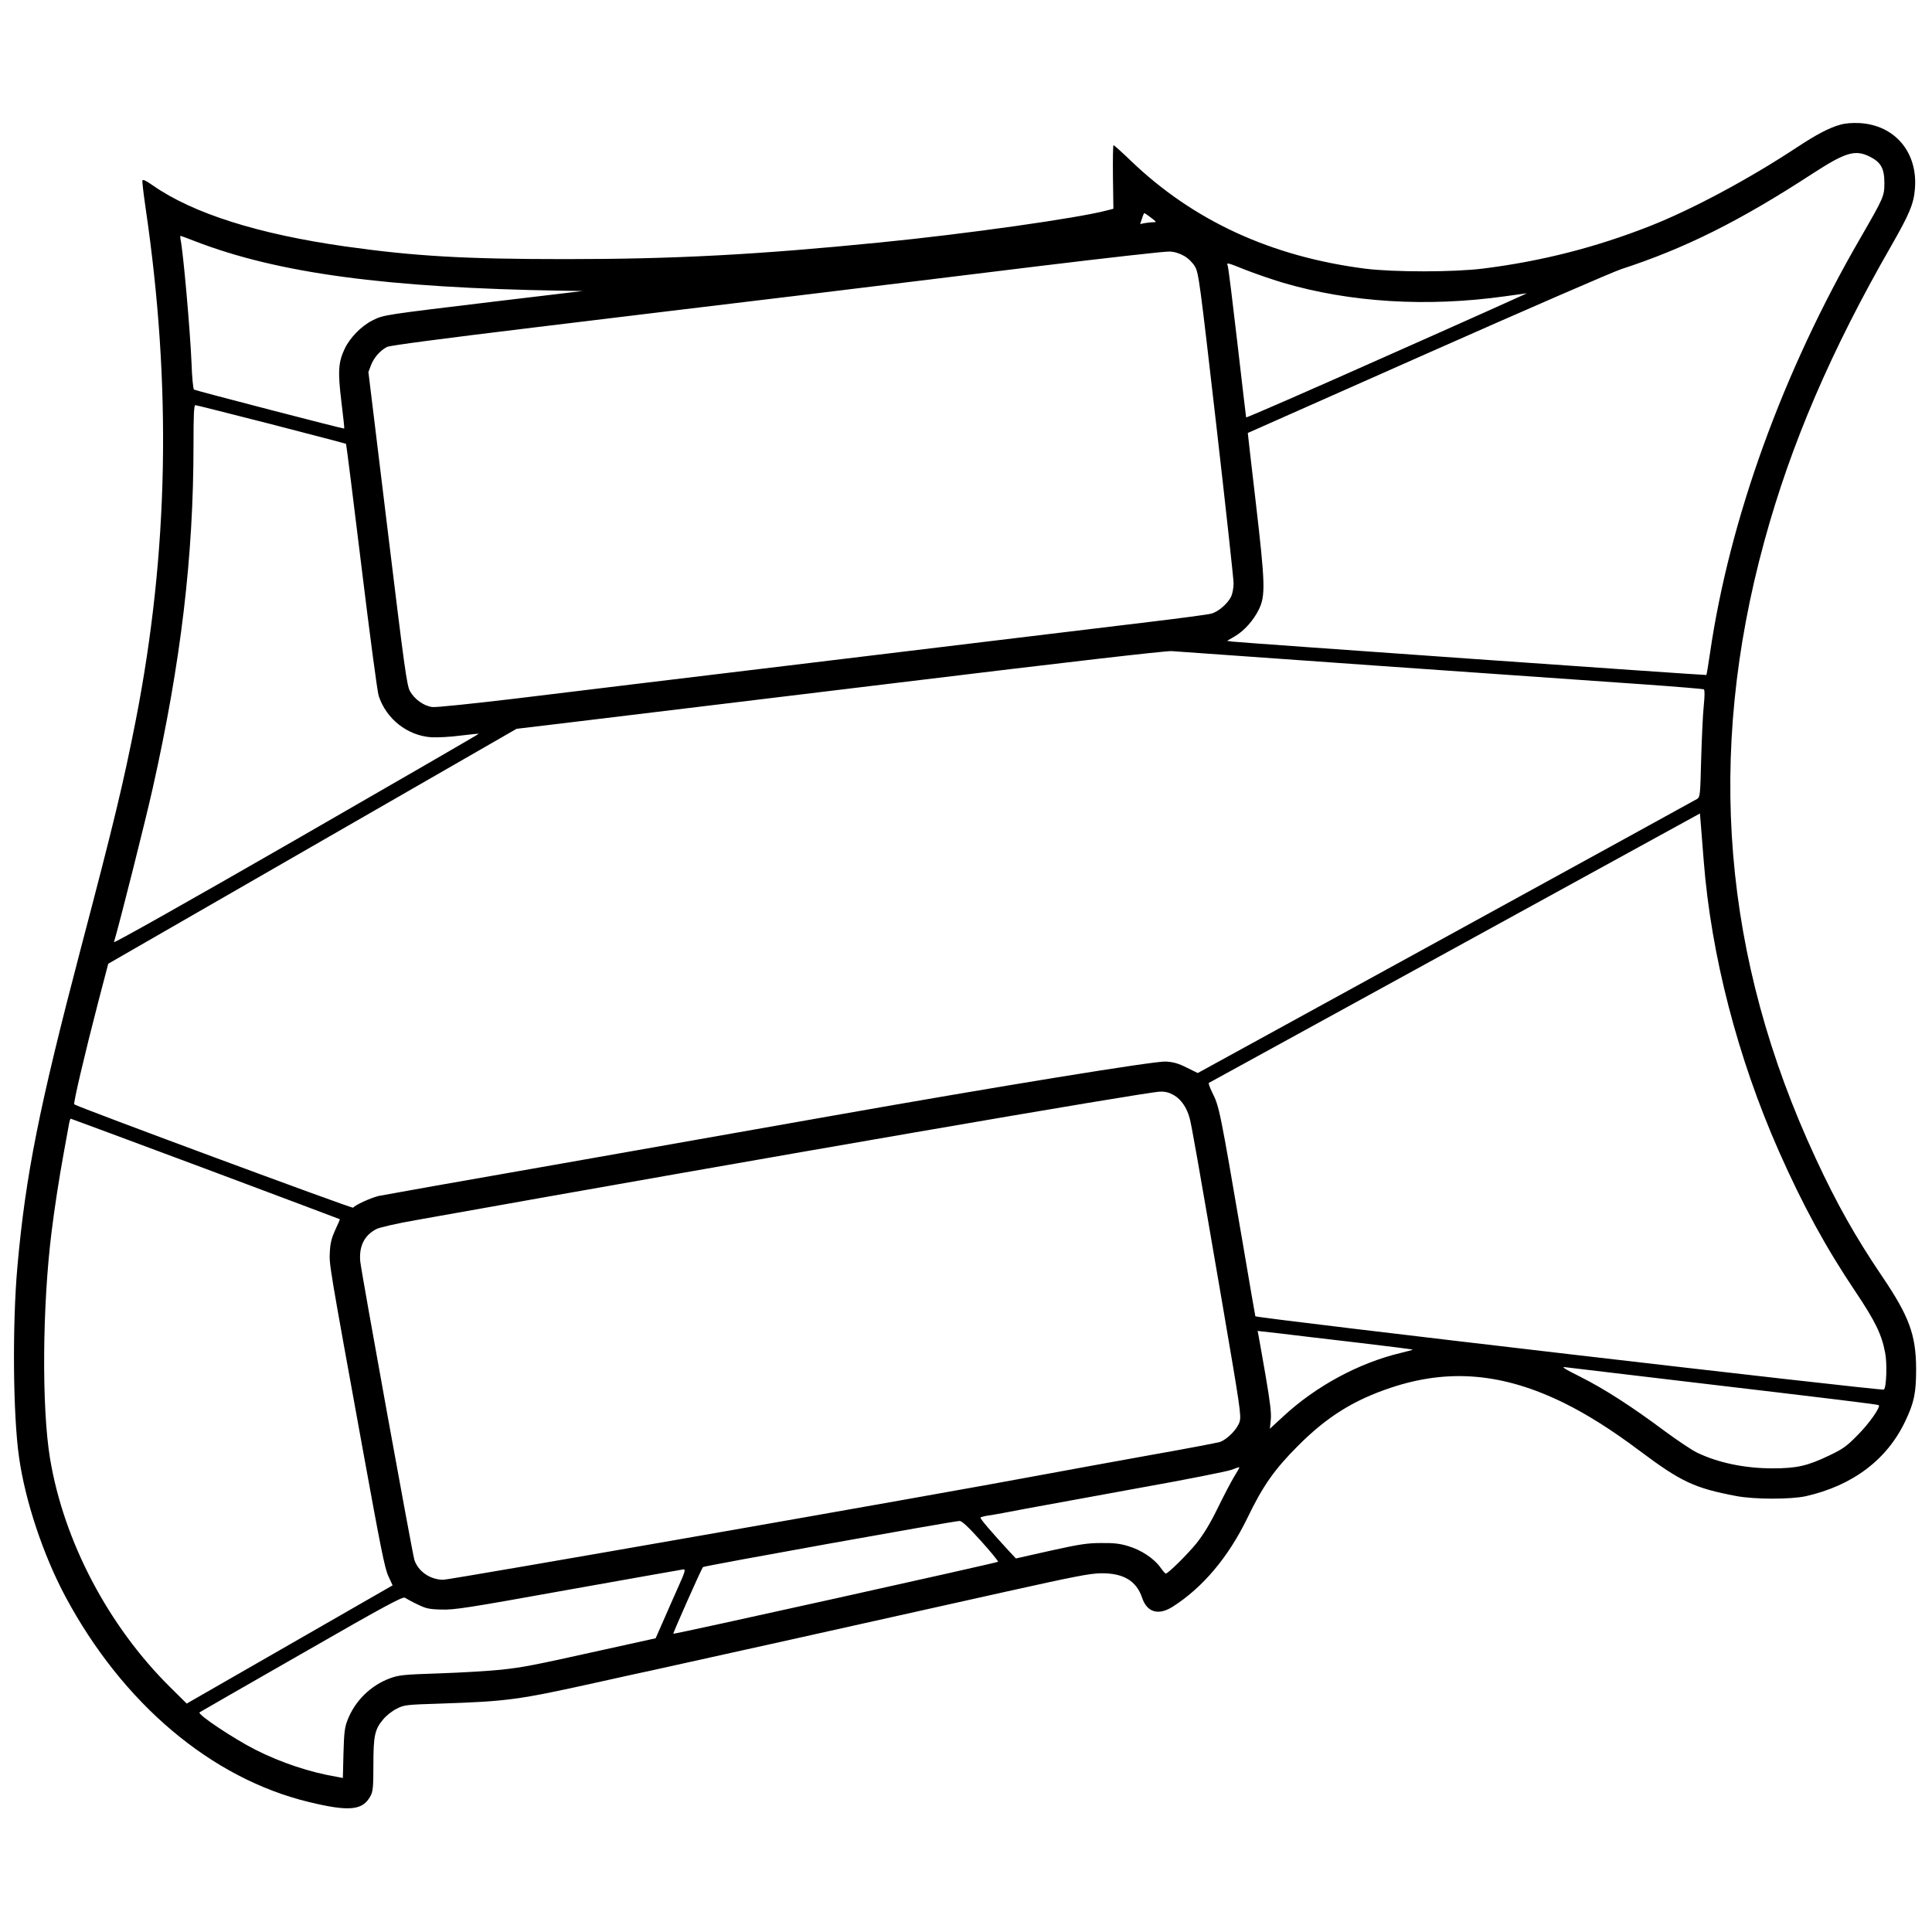 <?xml version="1.0" encoding="UTF-8" standalone="yes"?>
<svg version="1.0" xmlns="http://www.w3.org/2000/svg" width="100mm" height="100mm" viewBox="0 0 1278 1134" preserveAspectRatio="xMidYMid meet">
  <g transform="translate(0,1134) scale(0.1,-0.1)" fill="#000000" stroke="none">
    <path d="M12173 11235 c-73 -20 -158 -65 -287 -150 -320 -211 -692 -410 -971
-520 -358 -141 -714 -232 -1100 -281 -194 -25 -597 -25 -786 -1 -621 80 -1135
317 -1547 712 -60 58 -113 105 -116 105 -4 0 -5 -95 -4 -210 l3 -211 -39 -10
c-188 -51 -938 -157 -1506 -213 -814 -81 -1361 -110 -2080 -110 -664 0 -997
19 -1457 84 -577 82 -1006 218 -1273 404 -45 32 -66 41 -68 32 -2 -8 8 -92 22
-188 172 -1172 151 -2269 -65 -3378 -83 -422 -144 -676 -365 -1516 -274 -1044
-365 -1497 -419 -2104 -34 -384 -29 -982 11 -1260 41 -290 160 -646 305 -918
379 -710 966 -1206 1612 -1362 268 -65 357 -56 408 40 16 30 19 58 19 206 0
194 9 236 67 303 19 23 58 54 87 68 49 25 60 27 291 34 443 15 511 24 1030
139 176 39 338 75 360 79 54 11 1638 363 2330 518 477 106 573 125 650 126
147 1 232 -50 270 -162 32 -96 107 -119 201 -60 200 127 369 328 495 587 102
212 179 322 334 477 191 192 368 303 614 385 385 129 744 97 1146 -100 152
-75 313 -176 500 -316 276 -207 365 -248 640 -300 120 -23 362 -23 461 -1 309
70 538 242 658 498 58 122 71 185 71 344 -1 226 -46 348 -227 615 -175 259
-299 479 -438 779 -615 1324 -726 2667 -339 4081 176 644 441 1261 840 1955
120 210 148 276 156 376 20 241 -132 422 -367 435 -48 2 -94 -1 -127 -11z
m195 -211 c74 -37 97 -78 97 -174 0 -88 -4 -96 -159 -365 -513 -885 -866
-1860 -995 -2749 -11 -76 -22 -140 -23 -141 -4 -3 -3097 215 -3137 221 l-34 5
50 29 c62 36 124 105 160 178 45 92 42 173 -20 707 -30 253 -53 460 -53 461 1
0 534 237 1186 526 652 289 1230 540 1285 558 421 137 784 318 1267 633 216
140 280 159 376 111z m-4754 -404 c38 -29 38 -30 14 -30 -14 0 -39 -3 -56 -6
l-30 -6 12 36 c6 20 13 36 16 36 3 0 23 -14 44 -30z m-6323 -156 c549 -212
1265 -308 2429 -327 l135 -2 -570 -68 c-755 -91 -745 -89 -820 -126 -73 -36
-150 -114 -185 -188 -42 -89 -46 -150 -22 -348 12 -98 21 -179 19 -180 -4 -3
-983 251 -994 258 -5 4 -13 80 -16 174 -9 217 -55 738 -73 821 -2 12 -2 22 0
22 2 0 46 -16 97 -36z m6542 -97 c29 -17 56 -44 72 -71 24 -42 31 -94 140
-1042 63 -550 115 -1023 115 -1052 0 -30 -7 -69 -16 -88 -22 -46 -85 -101
-131 -113 -21 -6 -209 -31 -418 -56 -209 -25 -600 -72 -870 -105 -269 -33
-884 -107 -1365 -165 -481 -58 -1003 -121 -1160 -140 -157 -19 -512 -62 -790
-96 -278 -33 -525 -59 -549 -56 -56 6 -119 51 -149 105 -21 38 -36 147 -149
1076 l-126 1035 17 45 c19 50 61 98 106 121 19 10 372 56 982 130 524 64 1306
158 1738 210 432 53 1150 140 1595 195 446 54 833 98 861 96 34 -1 67 -12 97
-29z m653 -177 c445 -131 953 -162 1469 -90 77 11 142 20 145 20 3 0 -413
-187 -925 -414 -511 -228 -931 -411 -932 -407 -1 3 -27 225 -58 494 -31 268
-59 497 -64 510 -9 22 -2 20 110 -25 66 -26 181 -66 255 -88z m-6692 -936
c270 -70 493 -128 495 -130 2 -2 48 -367 102 -811 54 -444 105 -829 114 -856
50 -153 190 -263 348 -274 40 -2 126 2 192 11 66 8 121 14 122 12 2 -1 -542
-316 -1208 -699 -713 -410 -1208 -689 -1205 -679 43 147 209 807 256 1017 187
835 270 1533 270 2273 0 194 3 262 12 262 6 0 232 -57 502 -126z m7351 -1600
c737 -52 1515 -106 1728 -121 213 -15 392 -30 398 -33 6 -5 6 -42 -1 -111 -6
-57 -13 -216 -17 -352 -6 -238 -7 -249 -27 -262 -12 -7 -759 -418 -1662 -913
l-1641 -900 -73 36 c-56 28 -88 37 -139 40 -74 4 -1101 -163 -2202 -358 -343
-61 -1148 -203 -1789 -316 -641 -112 -1187 -209 -1215 -215 -51 -12 -159 -61
-169 -78 -5 -7 -1830 669 -1845 684 -7 7 73 347 157 670 l68 260 1350 777
1351 777 384 46 c211 26 1174 142 2139 259 1092 133 1776 212 1810 209 30 -2
658 -47 1395 -99z m2125 -1289 c49 -626 225 -1304 497 -1920 160 -361 311
-638 508 -931 129 -193 172 -280 195 -402 14 -69 9 -227 -8 -244 -10 -10
-4147 472 -4158 485 -1 1 -38 218 -83 482 -152 889 -155 904 -203 1000 -16 33
-26 61 -21 62 4 2 737 404 1628 893 l1620 889 7 -87 c4 -48 12 -150 18 -227z
m-3504 -1550 c47 -27 85 -83 103 -150 13 -46 52 -268 222 -1259 111 -649 121
-711 109 -750 -14 -49 -83 -119 -132 -135 -18 -5 -224 -45 -458 -86 -234 -42
-567 -103 -740 -135 -682 -128 -3893 -690 -3938 -690 -87 1 -166 55 -191 132
-14 45 -350 1897 -358 1974 -9 100 27 173 107 214 22 11 134 37 261 59 2322
415 4825 847 4923 850 36 1 61 -6 92 -24z m-6407 -486 c487 -182 887 -333 889
-334 1 -1 -12 -33 -30 -70 -24 -53 -33 -86 -36 -144 -5 -86 -7 -73 219 -1316
117 -643 144 -780 168 -831 l28 -61 -681 -391 -681 -391 -108 107 c-410 405
-705 966 -796 1514 -56 336 -51 1009 10 1498 20 162 50 356 80 520 17 91 33
180 36 198 3 17 8 32 11 32 2 0 403 -149 891 -331z m7618 -1150 c204 -24 370
-45 368 -47 -1 -2 -38 -11 -81 -22 -276 -66 -561 -220 -776 -420 l-88 -81 6
58 c5 43 -4 118 -35 298 -23 132 -44 252 -47 266 l-5 25 143 -16 c79 -10 310
-37 515 -61z m2143 -254 c1024 -121 1303 -155 1308 -160 13 -12 -64 -122 -138
-196 -74 -76 -98 -93 -190 -137 -144 -69 -215 -85 -375 -85 -184 0 -361 37
-501 105 -33 16 -127 79 -210 140 -221 165 -402 281 -559 360 -108 54 -131 69
-100 64 22 -3 366 -44 765 -91z m-2958 -636 c-21 -35 -70 -129 -109 -209 -49
-100 -92 -170 -137 -227 -61 -75 -191 -204 -205 -202 -3 0 -20 19 -36 42 -42
58 -126 114 -210 139 -55 17 -94 22 -180 21 -94 0 -143 -8 -338 -51 l-227 -51
-44 47 c-119 129 -194 217 -190 223 2 4 25 10 51 14 27 3 140 24 253 46 113
21 453 83 755 138 303 54 573 108 600 118 28 11 51 19 53 17 2 -1 -14 -30 -36
-65z m-1674 -421 c66 -73 117 -136 114 -139 -8 -7 -2143 -481 -2148 -476 -4 3
186 430 196 441 8 8 1649 303 1697 305 15 1 55 -36 141 -131z m-1999 -300
c-28 -62 -73 -165 -101 -229 l-51 -116 -331 -73 c-500 -111 -540 -118 -691
-135 -77 -8 -259 -19 -405 -24 -244 -8 -270 -11 -331 -33 -127 -47 -231 -149
-280 -276 -19 -48 -23 -81 -27 -220 l-4 -163 -37 7 c-180 30 -372 94 -542 180
-145 74 -384 233 -369 247 3 2 306 177 674 387 559 321 671 381 685 371 9 -6
45 -26 81 -43 57 -28 77 -33 160 -35 85 -3 173 11 840 131 410 73 753 134 762
135 14 1 8 -20 -33 -111z"/>
  </g>
</svg>